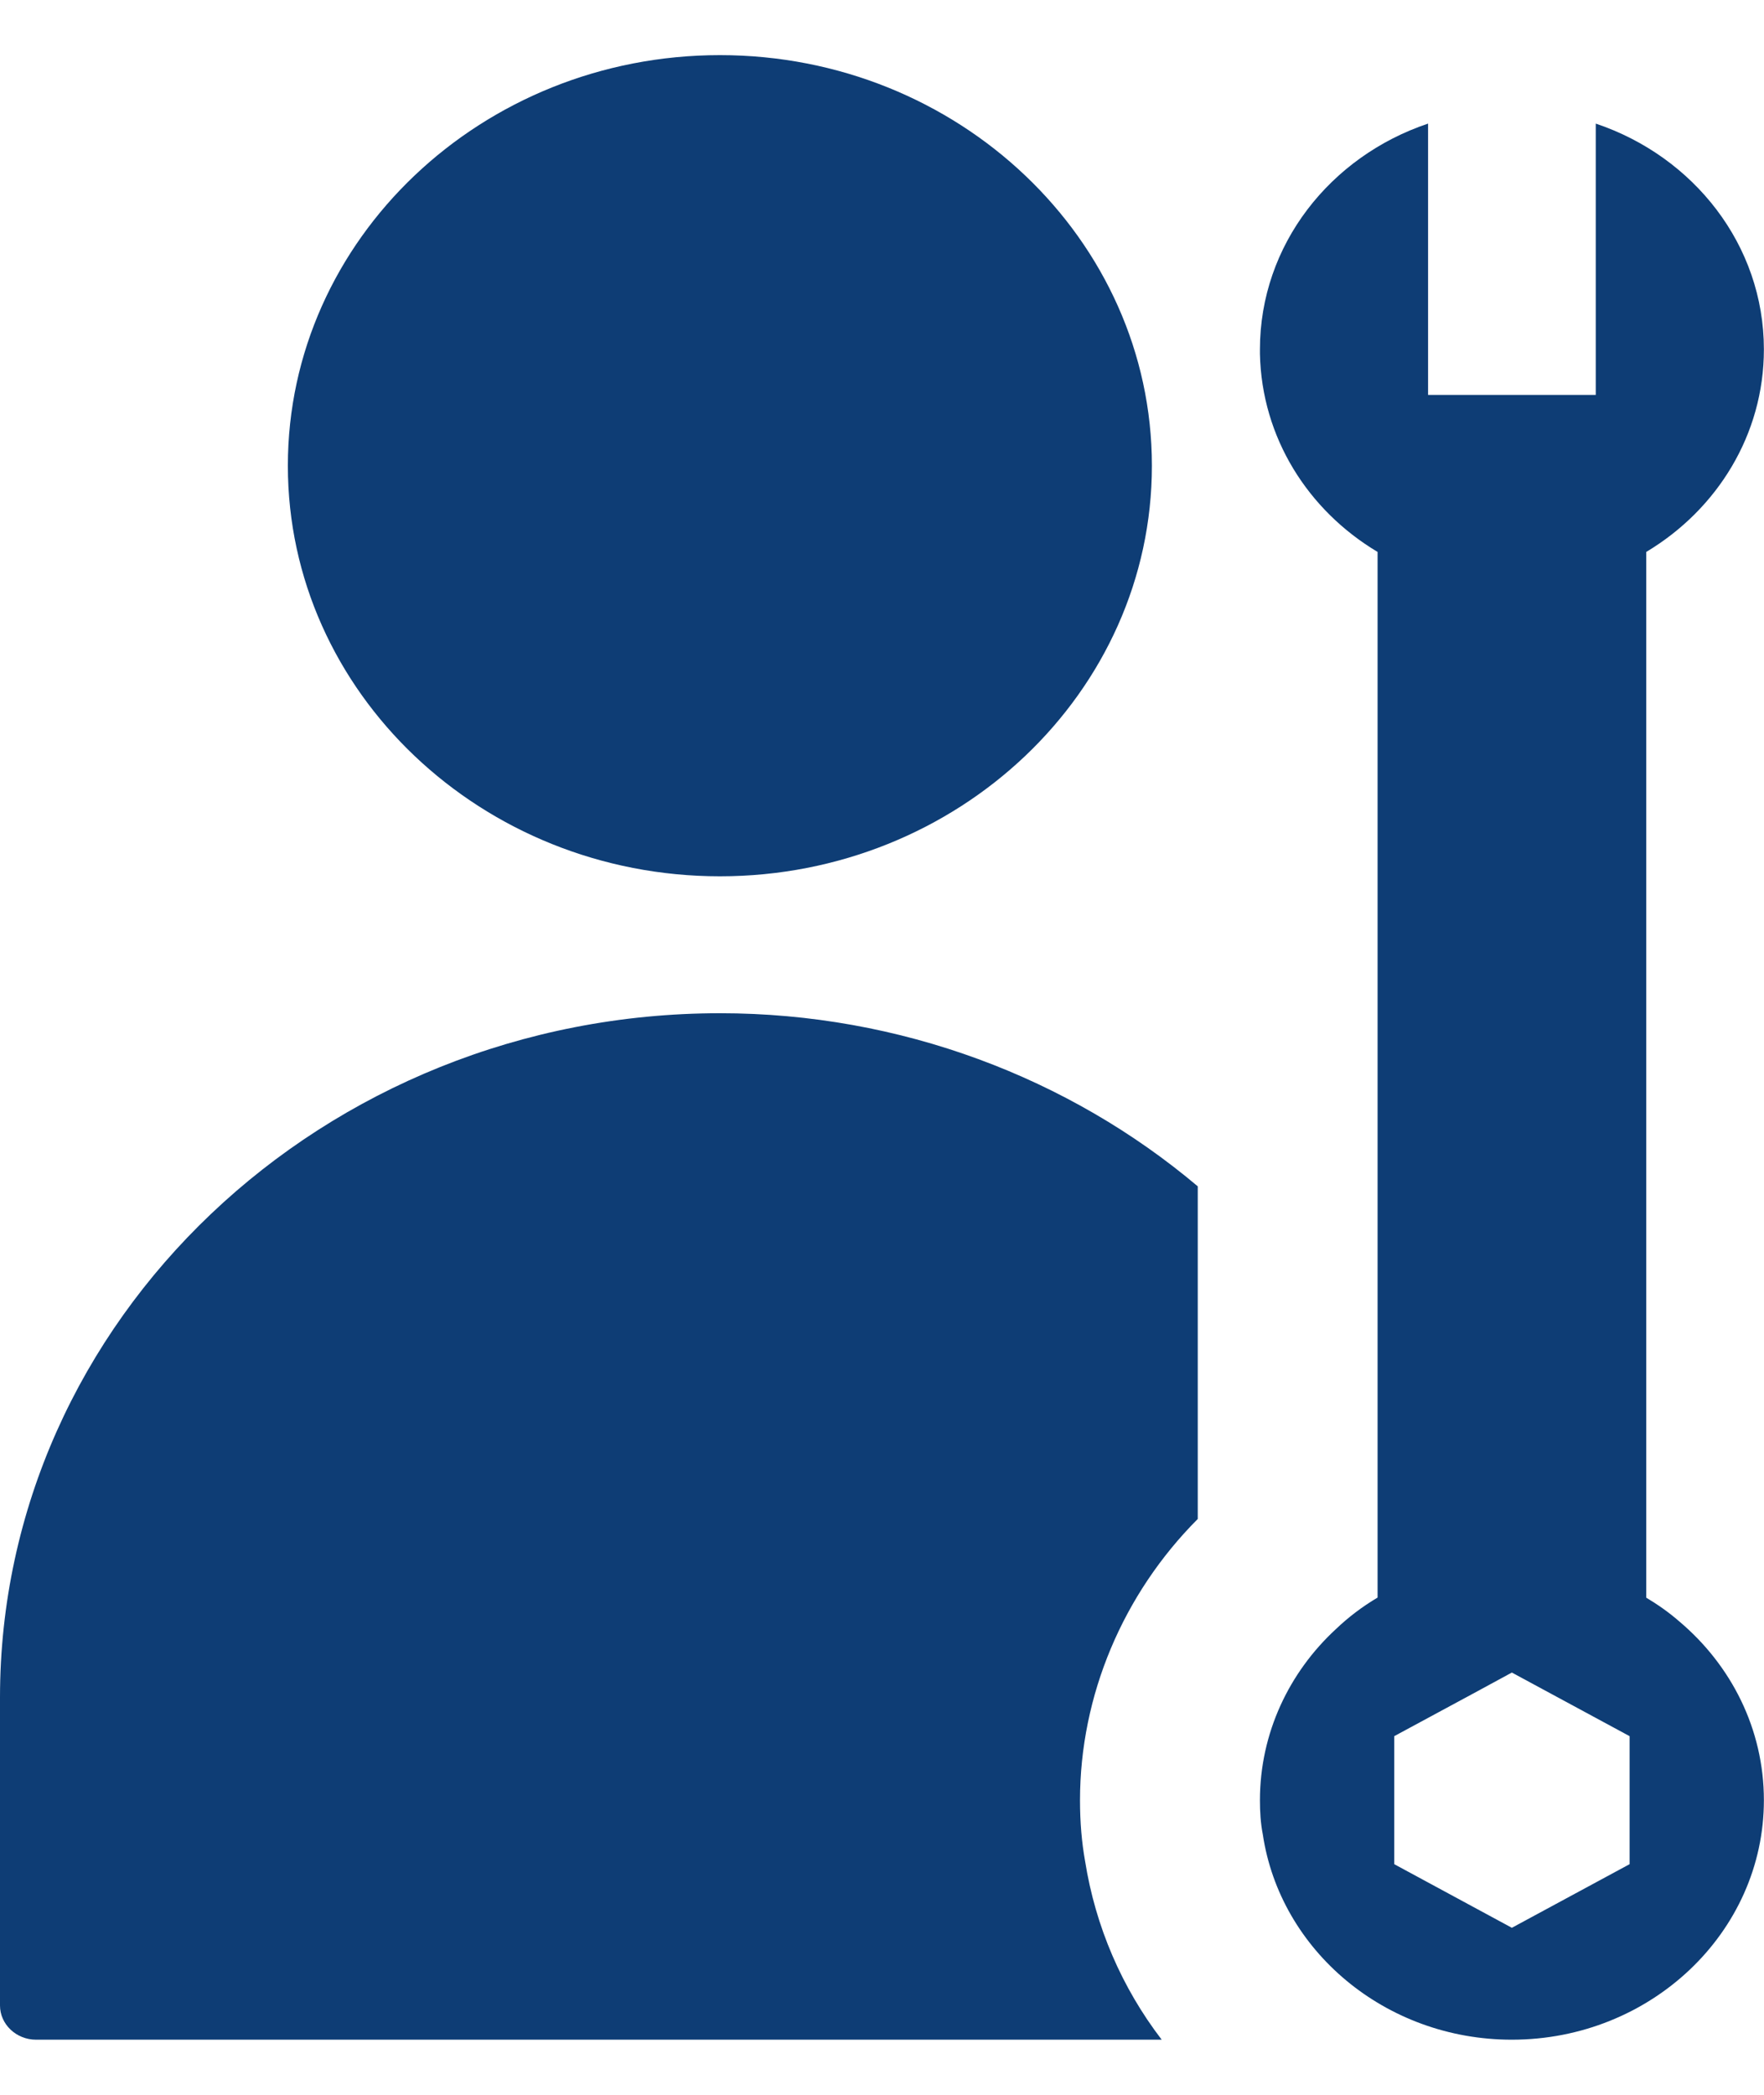 <svg width="16" height="19" viewBox="0 0 16 19" fill="none" xmlns="http://www.w3.org/2000/svg">
<path d="M0 15.397V18.19C0 18.36 0.147 18.5 0.327 18.5H10.537C10.175 18.028 9.936 17.473 9.842 16.88C9.812 16.712 9.796 16.532 9.796 16.328C9.796 15.381 10.184 14.459 10.864 13.777V10.76C9.698 9.776 8.167 9.19 6.531 9.19C2.929 9.19 0 11.973 0 15.397Z" fill="#0E3D75"/>
<path d="M10.448 4.224C10.448 2.171 8.69 0.5 6.53 0.5C4.369 0.5 2.611 2.171 2.611 4.224C2.611 6.278 4.369 7.948 6.53 7.948C8.69 7.948 10.448 6.278 10.448 4.224Z" fill="#0E3D75"/>
<path d="M15.999 3.169C15.999 2.222 15.362 1.419 14.474 1.121V3.582H12.953V1.121C12.065 1.419 11.428 2.222 11.428 3.169V3.21C11.444 3.967 11.862 4.628 12.495 5.006V14.49C12.358 14.571 12.231 14.667 12.117 14.776C11.693 15.167 11.428 15.719 11.428 16.328C11.428 16.433 11.434 16.536 11.454 16.638C11.611 17.69 12.564 18.5 13.713 18.5C14.973 18.5 15.999 17.526 15.999 16.328C15.999 15.682 15.702 15.102 15.229 14.704C15.137 14.624 15.036 14.553 14.932 14.491V5.006C15.575 4.621 15.999 3.942 15.999 3.169ZM14.781 16.908L13.713 17.485L12.646 16.908V15.747L13.387 15.347L13.713 15.17L14.781 15.747V16.908Z" fill="#0E3D75"/>
</svg>
